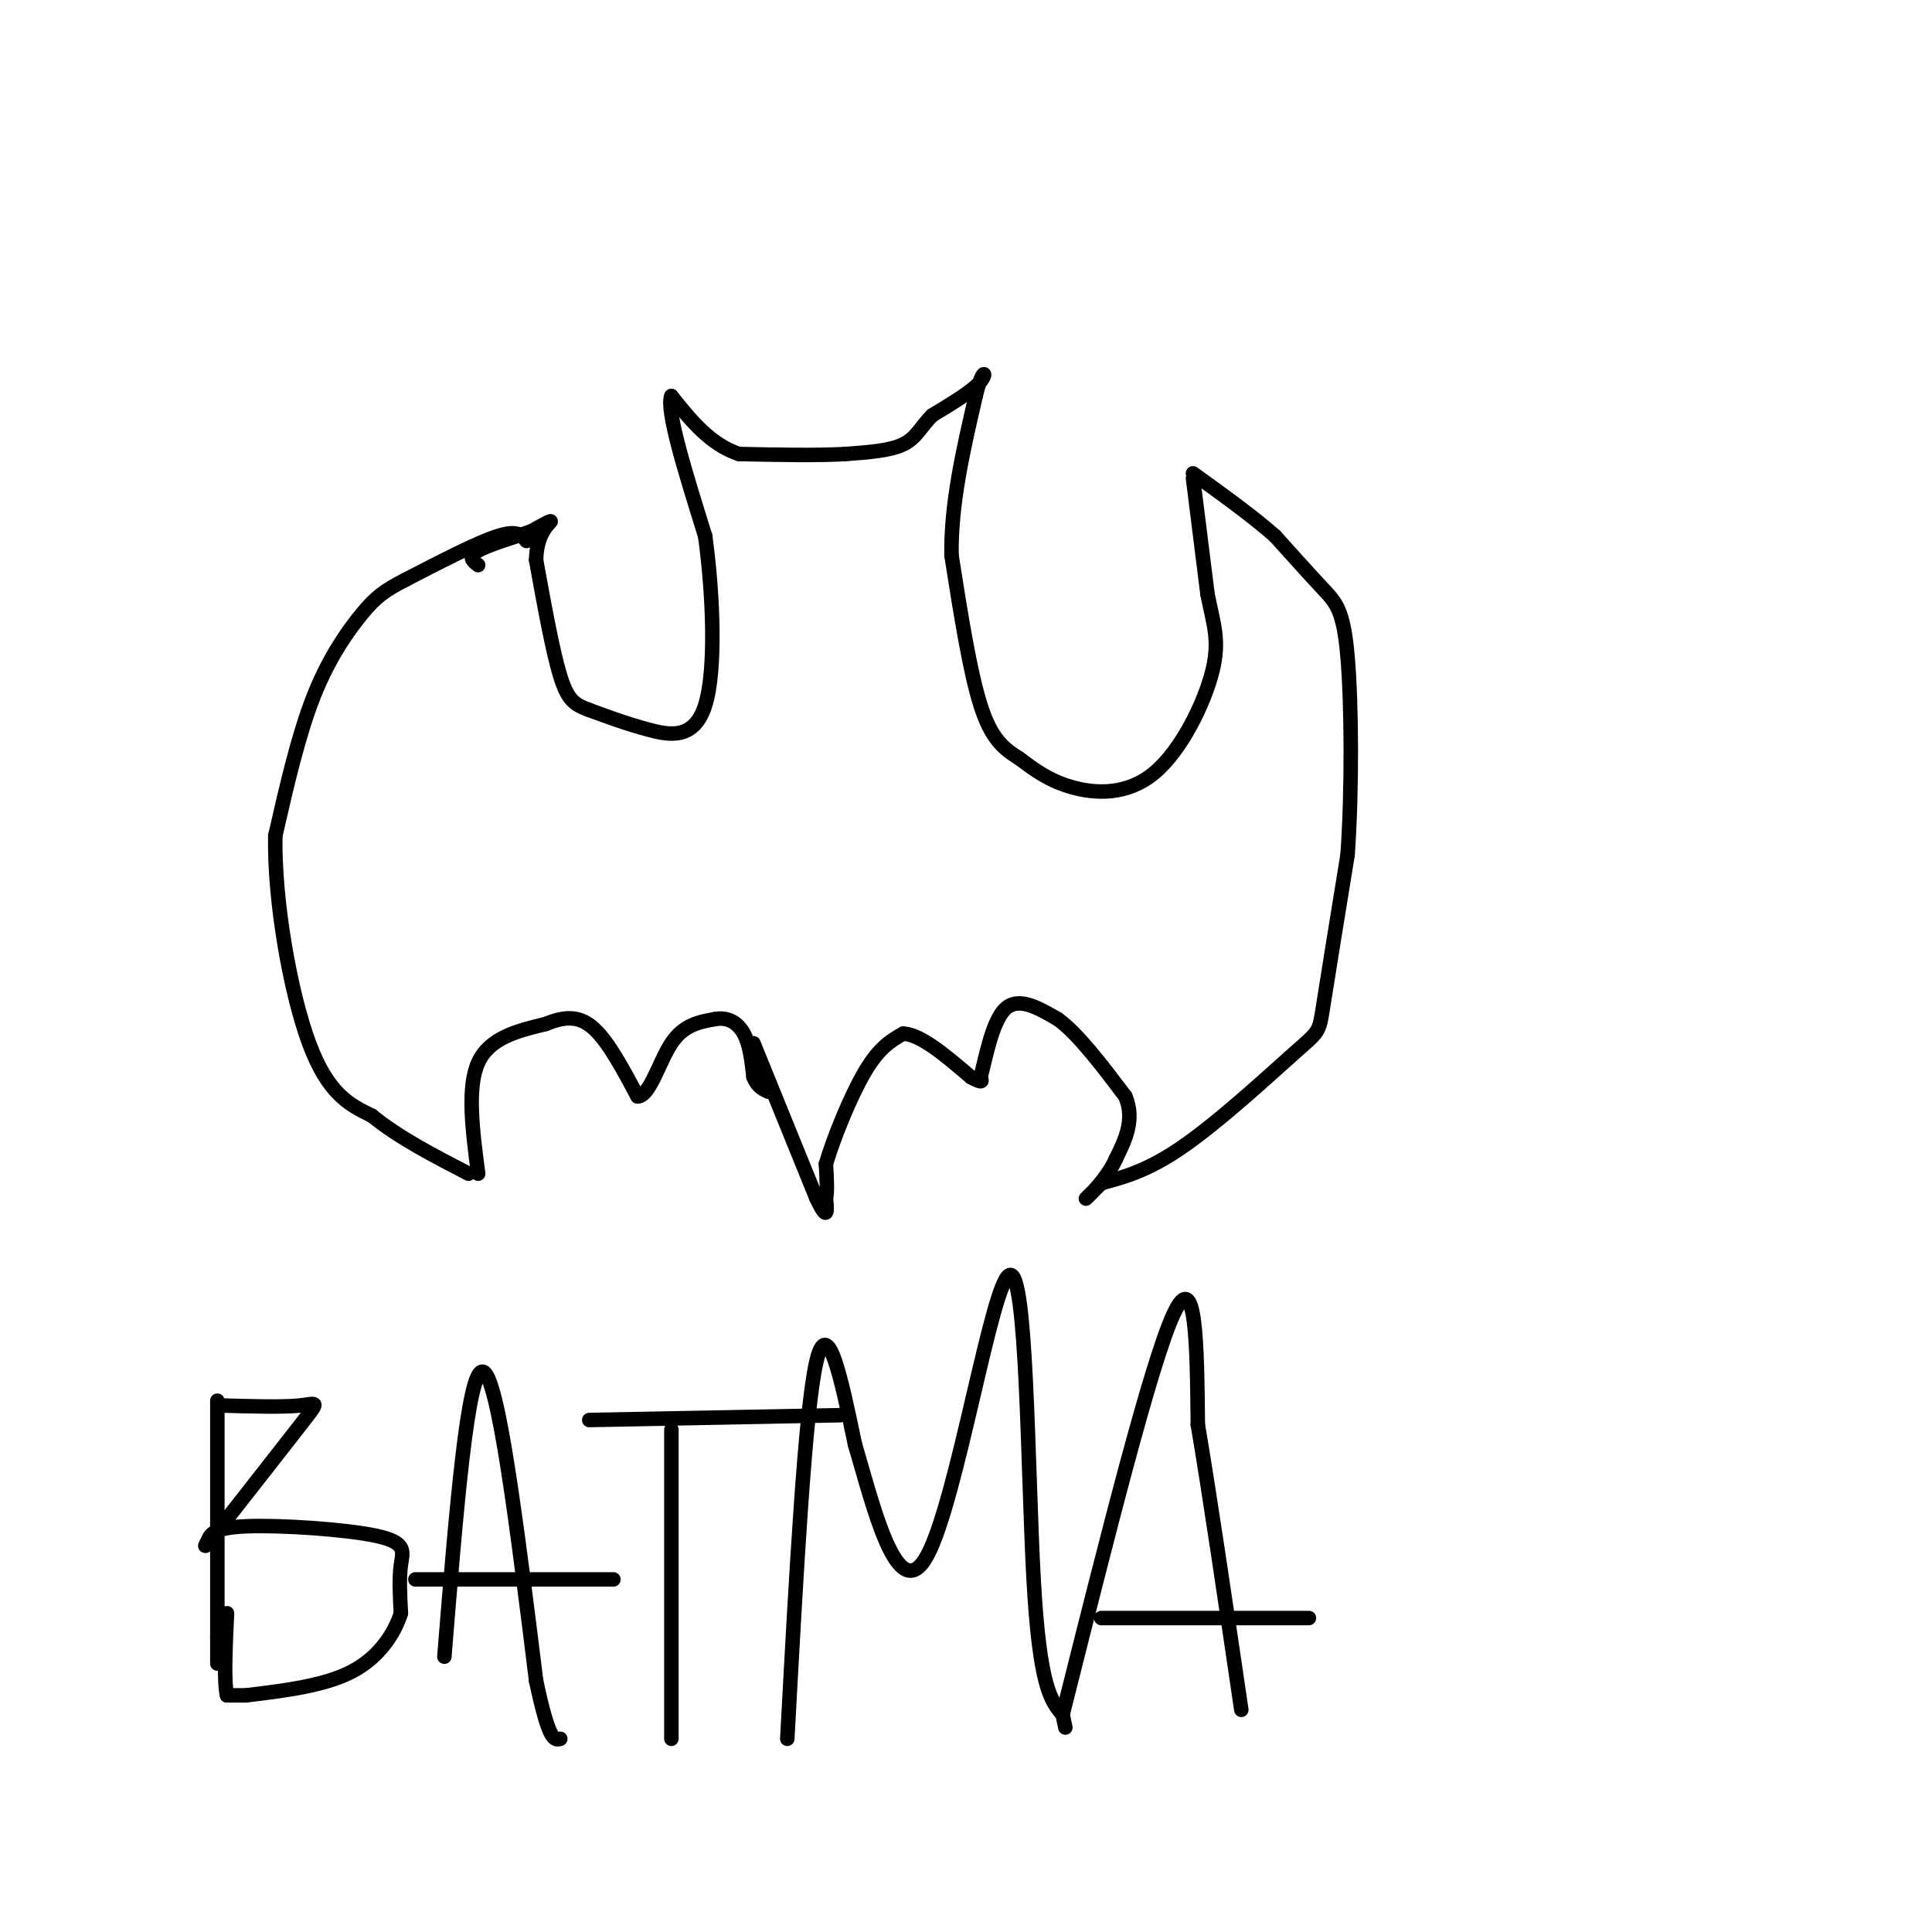 <svg viewBox='0 0 400 400' version='1.1' xmlns='http://www.w3.org/2000/svg' xmlns:xlink='http://www.w3.org/1999/xlink'><g fill='none' stroke='#000000' stroke-width='3' stroke-linecap='round' stroke-linejoin='round'><path d='M109,112c-0.917,-1.167 -1.833,-2.333 -6,-1c-4.167,1.333 -11.583,5.167 -19,9'/><path d='M84,120c-4.476,2.310 -6.167,3.583 -9,7c-2.833,3.417 -6.810,8.976 -10,17c-3.190,8.024 -5.595,18.512 -8,29'/><path d='M57,173c-0.267,13.400 3.067,32.400 7,43c3.933,10.600 8.467,12.800 13,15'/><path d='M77,231c5.500,4.500 12.750,8.250 20,12'/><path d='M99,243c-1.167,-8.917 -2.333,-17.833 0,-23c2.333,-5.167 8.167,-6.583 14,-8'/><path d='M113,212c4.000,-1.644 7.000,-1.756 10,1c3.000,2.756 6.000,8.378 9,14'/><path d='M132,227c2.556,-0.044 4.444,-7.156 7,-11c2.556,-3.844 5.778,-4.422 9,-5'/><path d='M148,211c2.644,-0.511 4.756,0.711 6,3c1.244,2.289 1.622,5.644 2,9'/><path d='M156,223c0.833,2.000 1.917,2.500 3,3'/><path d='M156,216c0.000,0.000 13.000,32.000 13,32'/><path d='M169,248c2.500,5.333 2.250,2.667 2,0'/><path d='M171,248c0.333,-1.167 0.167,-4.083 0,-7'/><path d='M171,241c1.422,-4.956 4.978,-13.844 8,-19c3.022,-5.156 5.511,-6.578 8,-8'/><path d='M187,214c3.667,0.167 8.833,4.583 14,9'/><path d='M201,223c2.667,1.500 2.333,0.750 2,0'/><path d='M203,223c0.933,-3.200 2.267,-11.200 5,-14c2.733,-2.800 6.867,-0.400 11,2'/><path d='M219,211c4.167,3.000 9.083,9.500 14,16'/><path d='M233,227c2.000,4.833 0.000,8.917 -2,13'/><path d='M231,240c-1.778,3.933 -5.222,7.267 -6,8c-0.778,0.733 1.111,-1.133 3,-3'/><path d='M228,245c2.713,-0.898 7.995,-1.643 16,-7c8.005,-5.357 18.732,-15.327 24,-20c5.268,-4.673 5.077,-4.049 6,-10c0.923,-5.951 2.962,-18.475 5,-31'/><path d='M279,177c0.952,-13.369 0.833,-31.292 0,-41c-0.833,-9.708 -2.381,-11.202 -5,-14c-2.619,-2.798 -6.310,-6.899 -10,-11'/><path d='M264,111c-4.500,-4.000 -10.750,-8.500 -17,-13'/><path d='M247,99c0.000,0.000 3.000,24.000 3,24'/><path d='M250,123c1.182,6.131 2.636,9.458 1,16c-1.636,6.542 -6.364,16.300 -12,21c-5.636,4.700 -12.182,4.343 -17,3c-4.818,-1.343 -7.909,-3.671 -11,-6'/><path d='M211,157c-3.222,-2.000 -5.778,-4.000 -8,-11c-2.222,-7.000 -4.111,-19.000 -6,-31'/><path d='M197,115c-0.167,-10.667 2.417,-21.833 5,-33'/><path d='M202,82c1.444,-6.111 2.556,-4.889 1,-3c-1.556,1.889 -5.778,4.444 -10,7'/><path d='M193,86c-2.356,2.333 -3.244,4.667 -6,6c-2.756,1.333 -7.378,1.667 -12,2'/><path d='M175,94c-5.667,0.333 -13.833,0.167 -22,0'/><path d='M153,94c-6.000,-2.000 -10.000,-7.000 -14,-12'/><path d='M139,82c-1.167,2.833 2.917,15.917 7,29'/><path d='M146,111c1.655,12.060 2.292,27.708 0,35c-2.292,7.292 -7.512,6.226 -12,5c-4.488,-1.226 -8.244,-2.613 -12,-4'/><path d='M122,147c-2.978,-1.111 -4.422,-1.889 -6,-7c-1.578,-5.111 -3.289,-14.556 -5,-24'/><path d='M111,116c0.067,-5.600 2.733,-7.600 3,-8c0.267,-0.400 -1.867,0.800 -4,2'/><path d='M110,110c-3.067,1.067 -8.733,2.733 -11,4c-2.267,1.267 -1.133,2.133 0,3'/><path d='M45,290c0.000,0.000 0.000,49.000 0,49'/><path d='M45,339c0.000,8.500 0.000,5.250 0,2'/><path d='M46,291c6.244,0.178 12.489,0.356 16,0c3.511,-0.356 4.289,-1.244 1,3c-3.289,4.244 -10.644,13.622 -18,23'/><path d='M45,317c-3.306,4.209 -2.571,3.230 -2,2c0.571,-1.230 0.978,-2.711 8,-3c7.022,-0.289 20.660,0.615 27,2c6.340,1.385 5.383,3.253 5,6c-0.383,2.747 -0.191,6.374 0,10'/><path d='M83,334c-1.244,4.000 -4.356,9.000 -10,12c-5.644,3.000 -13.822,4.000 -22,5'/><path d='M51,351c0.000,0.000 -4.000,0.000 -4,0'/><path d='M47,351c-0.667,-2.833 -0.333,-9.917 0,-17'/><path d='M92,343c2.417,-29.917 4.833,-59.833 8,-59c3.167,0.833 7.083,32.417 11,64'/><path d='M111,348c2.667,12.667 3.833,12.333 5,12'/><path d='M86,327c0.000,0.000 41.000,0.000 41,0'/><path d='M139,296c0.000,0.000 0.000,64.000 0,64'/><path d='M122,294c0.000,0.000 52.000,-1.000 52,-1'/><path d='M163,360c1.833,-33.917 3.667,-67.833 6,-78c2.333,-10.167 5.167,3.417 8,17'/><path d='M177,299c3.665,12.270 8.828,34.443 15,23c6.172,-11.443 13.354,-56.504 17,-58c3.646,-1.496 3.756,40.573 5,63c1.244,22.427 3.622,25.214 6,28'/><path d='M220,355c1.000,4.667 0.500,2.333 0,0'/><path d='M220,355c9.167,-36.500 18.333,-73.000 23,-83c4.667,-10.000 4.833,6.500 5,23'/><path d='M248,295c2.333,13.667 5.667,36.333 9,59'/><path d='M228,335c0.000,0.000 43.000,0.000 43,0'/></g>
</svg>